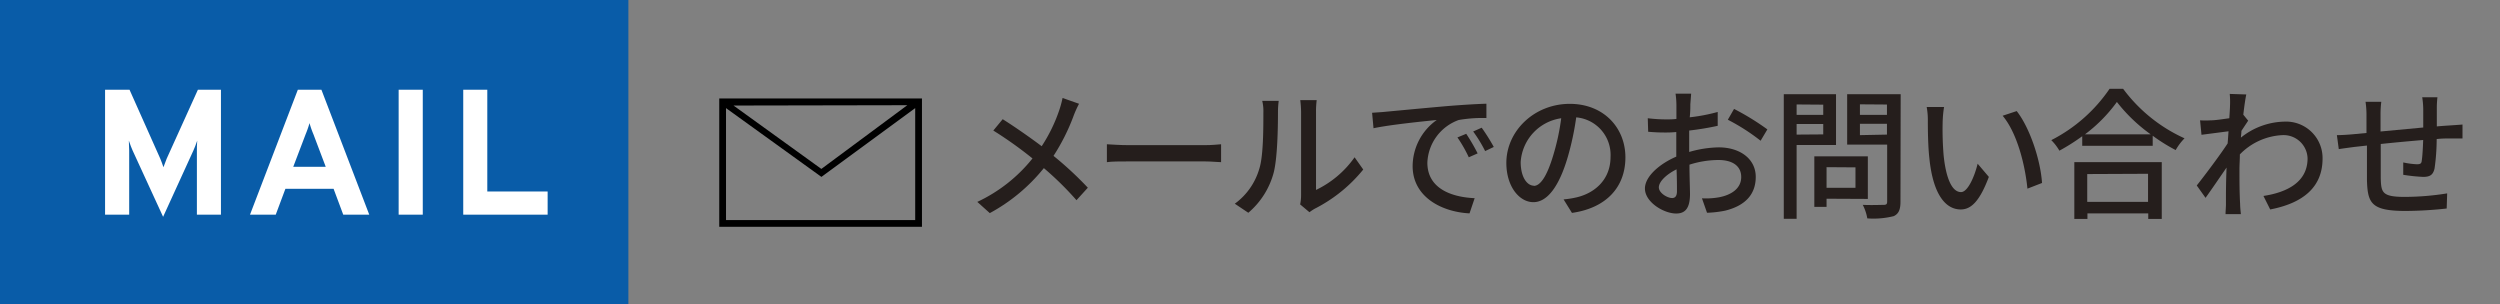 <svg xmlns="http://www.w3.org/2000/svg" width="370" height="45" viewBox="0 0 370 45"><rect x="0" y="0" width="370" height="45" fill="#808080" stroke="none"/><defs><style>.a{fill:#095ca8;}.b{fill:#251e1c;}.c{fill:#fff;}</style></defs><rect class="a" width="93" height="45"/><path class="b" d="M158.92,17.07a30.14,30.14,0,0,1-3,6A51.55,51.55,0,0,1,161,27.78l-1.68,1.85a46.08,46.08,0,0,0-4.83-4.75,26.35,26.35,0,0,1-8,6.66l-1.85-1.66a22.85,22.85,0,0,0,8.17-6.43,58.91,58.91,0,0,0-5.8-4.13l1.39-1.68c1.76,1.11,4.09,2.73,5.77,4a23.37,23.37,0,0,0,2.63-5.42,15.48,15.48,0,0,0,.46-1.72l2.44.86A14.42,14.42,0,0,0,158.92,17.07Z"/><path class="b" d="M166.94,21.48h11.43c1,0,1.82-.09,2.35-.13V24c-.47,0-1.43-.11-2.35-.11H166.94c-1.15,0-2.41,0-3.12.11V21.35C164.51,21.39,165.81,21.48,166.94,21.48Z"/><path class="b" d="M186.37,25c.61-1.86.61-6,.61-8.37a6.32,6.32,0,0,0-.17-1.7h2.44a13,13,0,0,0-.11,1.68c0,2.39-.08,6.86-.65,9a11.76,11.76,0,0,1-3.74,5.88l-2-1.34A9.74,9.74,0,0,0,186.37,25Zm6.19,4V16.5a16.28,16.28,0,0,0-.12-1.68h2.43a13.35,13.35,0,0,0-.1,1.68V28.11a14.78,14.78,0,0,0,5.71-4.83l1.28,1.81a22.11,22.11,0,0,1-7.16,5.79,6.05,6.05,0,0,0-.8.53l-1.38-1.16A6.21,6.21,0,0,0,192.56,28.93Z"/><path class="b" d="M205.06,16.54c1.53-.14,5.27-.5,9.13-.84,2.25-.18,4.35-.31,5.8-.35v2.12a20.48,20.48,0,0,0-4.1.29,7,7,0,0,0-4.64,6.32c0,3.82,3.57,5.1,7,5.25l-.76,2.25c-4.11-.21-8.42-2.42-8.42-7a8.41,8.41,0,0,1,3.57-6.82c-2.12.21-7,.71-9.36,1.22l-.21-2.29C203.9,16.63,204.64,16.59,205.06,16.54Zm13.63,6.16-1.31.58a19.91,19.91,0,0,0-1.68-2.94L217,19.8A28.48,28.48,0,0,1,218.69,22.7Zm2.39-.95-1.28.61a19.83,19.83,0,0,0-1.77-2.9l1.26-.56A28.44,28.44,0,0,1,221.08,21.75Z"/><path class="b" d="M232.65,31.51l-1.24-2a13.21,13.21,0,0,0,1.87-.29c2.69-.61,5.08-2.59,5.08-6a5.57,5.57,0,0,0-5.08-5.85,41.29,41.29,0,0,1-1.26,5.9c-1.26,4.28-3,6.65-5.08,6.65s-4-2.31-4-5.81c0-4.71,4.12-8.74,9.39-8.74,5,0,8.23,3.53,8.23,7.92S237.75,30.78,232.65,31.51Zm-5.65-4c.95,0,1.94-1.36,2.9-4.59a33.76,33.76,0,0,0,1.16-5.42,7,7,0,0,0-6,6.49C225.07,26.37,226.1,27.48,227,27.48Z"/><path class="b" d="M250.17,15.43c0,.51,0,1.18-.09,1.93a26.29,26.29,0,0,0,4.14-.79l0,2.05a41.7,41.7,0,0,1-4.22.7c0,.84,0,1.68,0,2.43v.74a16.48,16.48,0,0,1,4.37-.68c3.12,0,5.48,1.68,5.48,4.37,0,2.5-1.45,4.24-4.54,5a16,16,0,0,1-2.67.31l-.75-2.14a11,11,0,0,0,2.52-.15c1.76-.33,3.29-1.26,3.29-3s-1.44-2.52-3.36-2.52a14.27,14.27,0,0,0-4.3.69c0,1.75.08,3.51.08,4.35,0,2.23-.81,2.88-2.05,2.88-1.83,0-4.62-1.68-4.62-3.7,0-1.78,2.16-3.65,4.64-4.72v-1.3c0-.74,0-1.54,0-2.34-.53.05-1,.07-1.39.07a26.77,26.77,0,0,1-2.77-.11l-.06-2a22.53,22.53,0,0,0,2.79.17c.44,0,.93,0,1.45-.07,0-.94,0-1.7,0-2.08a12.42,12.42,0,0,0-.13-1.66h2.31C250.27,14.21,250.21,14.93,250.17,15.43Zm-2.69,13.88c.42,0,.71-.27.71-1s0-1.89-.06-3.25c-1.53.76-2.62,1.83-2.62,2.67S246.77,29.31,247.48,29.31Zm14.09-10.16-1,1.68a30,30,0,0,0-4.85-3.11l.92-1.6A37.48,37.48,0,0,1,261.57,19.15Z"/><path class="b" d="M265.9,21.46V32.38H264V13.94h7.73v7.52Zm0-6V17h3.94V15.49Zm3.94,4.43V18.35H265.9v1.57Zm.49,9.52v1.21h-1.81V23.14h7.92v6.3Zm0-4.67v3.05h4.28V24.77Zm10.94,5.13c0,1.17-.28,1.78-1,2.12a12.3,12.3,0,0,1-3.91.33,6.88,6.88,0,0,0-.67-2c1.32.06,2.69,0,3.11,0s.5-.15.5-.52v-8.4h-5.92V13.94h7.92Zm-6-14.43V17h4V15.47Zm4,4.48v-1.6h-4V20Z"/><path class="b" d="M287.51,18.18a46.42,46.42,0,0,0,.14,4.73c.32,3.29,1.18,5.52,2.58,5.52,1,0,2-2.29,2.46-4.2l1.66,1.95C293,29.77,291.73,31,290.19,31c-2.12,0-4.07-2-4.64-7.54-.21-1.84-.23-4.36-.23-5.62a10.46,10.46,0,0,0-.17-2l2.57,0A16.52,16.52,0,0,0,287.51,18.18Zm14.71,8.9-2.16.84c-.36-3.61-1.55-8.27-3.67-10.79l2.08-.69C300.4,18.88,302,23.68,302.22,27.08Z"/><path class="b" d="M314.22,13.14a23.22,23.22,0,0,0,9.09,7.33A8.3,8.3,0,0,0,322,22.21a25.64,25.64,0,0,1-3.4-2.12v1.49H308.17V20.16a30,30,0,0,1-3.38,2.14,7.57,7.57,0,0,0-1.2-1.56,23.12,23.12,0,0,0,8.63-7.6ZM307,24h12.94V32.4h-2v-.82h-9v.82H307Zm11.3-4.12a23.94,23.94,0,0,1-5-4.79,22.32,22.32,0,0,1-4.72,4.79Zm-9.39,5.88v4.12h9V25.72Z"/><path class="b" d="M330,13.9l2.45.08c-.12.55-.29,1.66-.44,3h0l.72.88-1,1.51c0,.34-.06.69-.08,1A10.58,10.58,0,0,1,338.11,18a5.4,5.4,0,0,1,5.63,5.46c0,4.24-2.88,6.6-7.75,7.54l-1-2c3.61-.55,6.55-2.12,6.53-5.59A3.55,3.55,0,0,0,337.78,20a9.4,9.4,0,0,0-6.28,2.85c0,.78-.06,1.51-.06,2.18,0,1.83,0,3.32.1,5.23,0,.38.07,1,.11,1.43h-2.27c0-.38.06-1.05.06-1.39,0-2,0-3.17.09-5.5-1,1.45-2.23,3.26-3.11,4.48l-1.3-1.83c1.17-1.47,3.44-4.49,4.57-6.22.05-.58.09-1.21.13-1.8l-4,.52-.21-2.14a14.1,14.1,0,0,0,1.58,0c.65,0,1.74-.17,2.75-.31.06-.91.1-1.6.1-1.83A12.24,12.24,0,0,0,330,13.9Z"/><path class="b" d="M360.65,16.06c0,.9,0,1.81,0,2.65.72-.07,1.41-.11,2-.15s1.26-.08,1.8-.13v2.06c-.35,0-1.28,0-1.82,0s-1.24,0-2,.09a31.53,31.53,0,0,1-.31,4.32c-.21,1-.7,1.28-1.7,1.28a25.76,25.76,0,0,1-2.94-.31l0-1.83a11.79,11.79,0,0,0,2,.27c.49,0,.7-.08.74-.54.1-.63.17-1.85.21-3.05-2,.17-4.33.38-6.28.59,0,2.06,0,4.14,0,5,.06,2.16.15,2.83,3.57,2.83a39.7,39.7,0,0,0,6.26-.52l-.07,2.24a58.13,58.13,0,0,1-6.06.36c-5.11,0-5.65-1.13-5.74-4.6,0-.9,0-3.06,0-5.08l-1.89.21c-.65.09-1.74.23-2.28.32L345.86,20c.63,0,1.5-.05,2.38-.13l2-.19V17.07a13.17,13.17,0,0,0-.14-2h2.33a15.15,15.15,0,0,0-.11,1.91c0,.59,0,1.47,0,2.48l6.32-.59V16.12a12.66,12.66,0,0,0-.15-1.72h2.25A13.21,13.21,0,0,0,360.65,16.06Z"/><path class="c" d="M32.7,31.77H29.14V22.26c0-.4,0-.89.05-1.45-.21.62-.4,1.1-.56,1.45l-4.49,9.83-4.52-9.83c-.16-.35-.34-.83-.55-1.45,0,.56.05,1.05.05,1.45v9.51H15.55V13.28h3.62l4.55,10.2c.14.33.3.76.47,1.27.18-.51.34-.94.48-1.27l4.62-10.2H32.7Z"/><path class="c" d="M50.8,31.77l-1.43-3.83H42.24l-1.43,3.83H37l7.08-18.49h3.49l7.08,18.49Zm-2.59-7.08-1.82-4.81a13.61,13.61,0,0,1-.58-1.66,15.6,15.6,0,0,1-.58,1.66L43.4,24.69Z"/><path class="c" d="M59,31.77V13.28h3.57V31.77Z"/><path class="c" d="M68.56,31.77V13.28h3.56V28.34h8.93v3.43Z"/><path d="M106.45,14.57v19h30v-19Zm27.83,1L121.56,25l-13-9.38Zm-26.83,17V16l14.12,10.18L135.45,16V32.57Z"/></svg>
